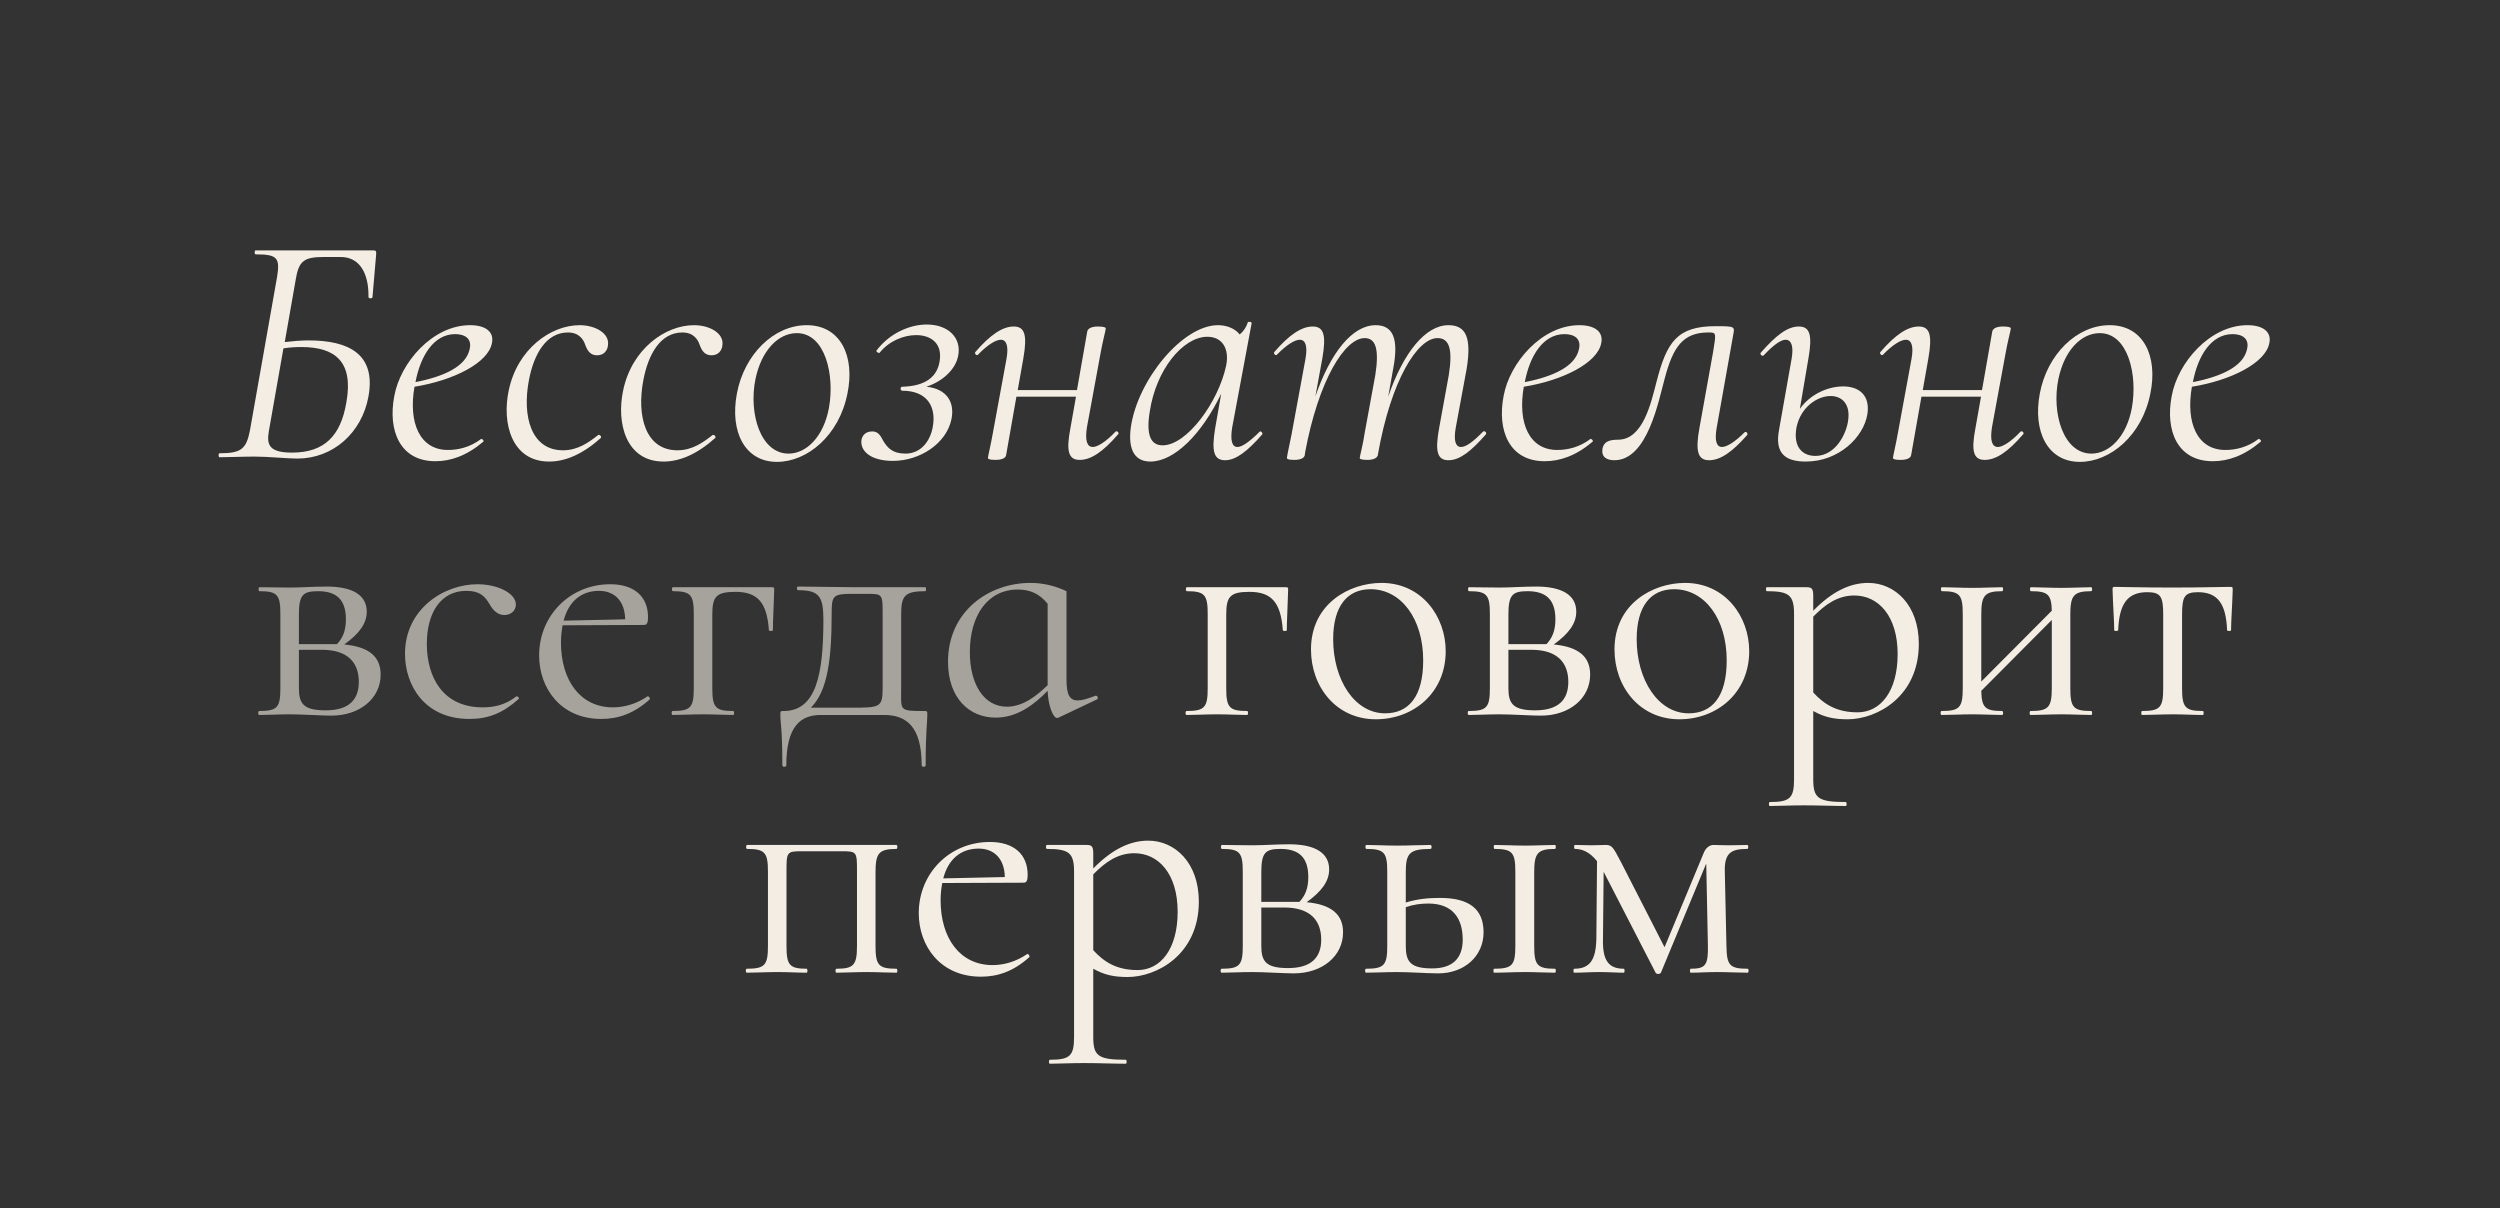 <?xml version="1.0" encoding="UTF-8"?> <svg xmlns="http://www.w3.org/2000/svg" width="776" height="375" viewBox="0 0 776 375" fill="none"><rect x="0" y="0" width="776" height="375" fill="#333333" stroke="none"/><path d="M115.921 77.719C116.743 77.719 116.846 78.027 116.743 79.157L115.613 92.307C115.51 92.718 114.38 92.718 114.38 92.205C114.483 84.602 111.503 79.773 105.75 79.773H100.408C94.244 79.773 92.703 81.109 91.778 86.862L88.388 106.177C90.956 105.869 93.525 105.663 95.785 105.663C108.216 105.663 116.743 109.875 114.38 123.026C112.325 134.429 103.284 142.34 92.292 142.34C89.21 142.34 83.148 141.724 79.141 141.724C74.929 141.724 71.025 141.929 68.148 141.929C67.737 141.929 67.737 140.696 68.148 140.696C74.929 140.696 76.47 139.361 77.6 133.505L86.025 85.835C86.949 79.979 86.025 78.952 79.347 78.952C78.936 78.952 78.936 77.719 79.347 77.719H115.921ZM93.525 107.718C91.778 107.718 89.929 107.821 87.977 108.129L83.456 133.813C82.737 138.025 83.456 140.491 90.648 140.491C100.716 140.491 105.75 135.251 107.497 124.978C109.86 112.033 103.798 107.718 93.525 107.718ZM152.696 106.485C151.566 112.649 140.779 118.094 128.656 120.046C126.704 131.245 130.299 139.669 139.032 139.669C142.217 139.669 145.915 138.847 149.306 136.279C149.614 136.073 150.333 136.792 150.025 137.101C144.785 141.518 139.854 143.162 135.128 143.162C124.135 143.162 120.334 133.608 122.389 122.923C124.238 112.649 134.203 100.937 145.915 100.937C150.847 100.937 153.415 103.095 152.696 106.485ZM141.292 103.711C134.614 103.711 130.505 110.492 128.964 118.608C138.005 116.861 144.477 113.677 145.71 108.642C146.737 104.944 144.066 103.711 141.292 103.711ZM170.446 143.265C158.734 143.265 155.755 131.245 157.912 121.176C160.583 108.334 170.96 100.937 179.898 100.937C184.727 100.937 189.144 103.403 188.733 106.999C188.631 108.745 187.501 110.286 185.343 110.286C183.391 110.286 182.364 109.053 181.645 106.999C181.131 105.458 179.795 103.197 176.302 103.197C169.522 103.197 165.72 109.875 164.179 117.992C162.022 129.293 164.898 139.772 174.761 139.772C179.384 139.772 182.775 137.306 185.651 135.046C186.062 134.738 186.884 135.56 186.473 135.97C180.823 141.005 175.48 143.265 170.446 143.265ZM205.963 143.265C194.251 143.265 191.271 131.245 193.429 121.176C196.1 108.334 206.476 100.937 215.414 100.937C220.243 100.937 224.661 103.403 224.25 106.999C224.147 108.745 223.017 110.286 220.859 110.286C218.907 110.286 217.88 109.053 217.161 106.999C216.647 105.458 215.312 103.197 211.819 103.197C205.038 103.197 201.237 109.875 199.696 117.992C197.538 129.293 200.415 139.772 210.278 139.772C214.901 139.772 218.291 137.306 221.168 135.046C221.579 134.738 222.401 135.56 221.99 135.97C216.339 141.005 210.997 143.265 205.963 143.265ZM241.171 143.368C231.205 143.368 226.479 134.018 228.74 122.101C231 110.081 240.143 100.937 250.417 100.937C260.999 100.937 265.417 110.697 263.054 122.101C260.485 135.251 250.52 143.368 241.171 143.368ZM244.767 140.799C250.314 140.799 255.657 135.56 257.301 126.621C259.15 116.45 256.17 103.403 247.335 103.403C241.582 103.403 236.342 108.745 234.493 117.683C232.335 128.265 236.034 140.799 244.767 140.799ZM297.41 110.492C296.588 114.601 292.787 118.3 287.548 120.046C293.815 120.663 296.383 124.772 295.356 130.012C293.815 137.717 285.493 143.059 277.171 143.059C270.082 143.059 266.898 139.874 267.411 136.484C267.719 135.046 268.747 133.916 270.802 133.916C272.651 133.916 273.37 135.354 274.192 136.895C275.527 139.053 277.069 140.799 281.075 140.799C285.801 140.799 288.678 136.998 289.5 132.683C290.732 126.313 287.856 121.279 280.048 121.279C279.431 121.279 279.329 120.046 280.048 120.046C287.548 119.841 290.938 116.759 291.657 112.136C292.582 106.69 289.089 104.019 284.363 104.019C280.459 104.019 275.938 105.869 273.062 109.464C272.856 109.773 271.932 109.259 272.034 108.848C276.041 103.506 282.308 100.732 287.65 100.732C294.431 100.732 298.54 104.944 297.41 110.492ZM346.211 134.018C346.725 133.505 347.547 134.429 347.033 134.84C342.41 140.183 338.711 142.751 335.116 142.751C331.623 142.751 330.903 139.977 332.239 132.991L333.985 123.128H315.493L312.308 141.21C312.205 142.135 311.075 142.751 309.02 142.751C307.068 142.751 306.657 142.443 306.657 142.135C306.657 141.621 307.582 137.922 308.199 134.327L312.411 111.416C313.13 107.41 312.411 105.458 310.664 105.458C309.123 105.458 306.555 106.999 303.575 110.081C303.164 110.594 302.343 109.67 302.753 109.259C307.377 103.917 311.178 101.348 314.671 101.348C318.164 101.348 318.883 104.122 317.65 111.211L315.904 121.074H334.294L337.479 102.889C337.684 101.965 338.814 101.348 340.766 101.348C342.718 101.348 343.232 101.656 343.232 101.965C343.232 102.478 342.204 106.177 341.588 109.773L337.376 132.683C336.759 136.69 337.376 138.744 339.225 138.744C340.663 138.744 343.335 137.101 346.211 134.018ZM390.976 134.018C391.284 133.608 392.106 134.429 391.798 134.84C387.278 139.977 383.682 142.854 380.292 142.854C376.799 142.854 375.977 140.183 377.21 132.786L379.059 122.204C372.997 134.84 364.47 143.265 357.073 143.265C352.655 143.265 349.984 140.183 351.012 132.58C353.169 117.786 367.141 100.937 378.031 100.937C380.497 100.937 383.168 101.759 384.812 103.814C385.942 102.889 386.867 101.554 387.278 100.115C387.483 99.704 388.613 99.91 388.511 100.321L382.449 132.786C381.833 136.792 382.449 138.744 384.093 138.744C385.634 138.744 388.1 136.895 390.976 134.018ZM360.874 138.231C368.477 138.231 378.237 124.669 380.6 113.471C381.627 108.437 379.573 104.43 374.538 104.533C367.141 104.738 358.82 114.704 356.868 127.854C355.738 134.84 357.073 138.231 360.874 138.231ZM460.282 134.018C460.796 133.505 461.617 134.327 461.206 134.84C456.686 139.977 453.193 142.854 449.597 142.854C446.104 142.854 445.385 140.08 446.721 132.786L449.7 116.45C450.933 108.642 450.008 104.944 446.207 104.944C440.043 104.944 431.824 117.786 427.714 141.005V141.21C427.509 142.135 426.379 142.751 424.427 142.751C422.475 142.751 422.064 142.443 422.064 142.135C422.064 141.621 423.194 137.512 423.605 134.327L426.892 116.45C428.125 108.54 427.098 104.944 423.605 104.944C417.441 104.944 409.324 117.889 405.112 140.388L405.009 141.21C404.907 142.135 403.777 142.751 401.722 142.751C399.77 142.751 399.462 142.443 399.462 142.135C399.462 141.621 400.284 137.922 400.9 134.84L405.215 111.416C405.934 107.41 405.215 105.458 403.468 105.458C401.927 105.458 399.359 106.999 396.38 110.081C395.969 110.594 395.147 109.67 395.558 109.259C400.181 103.917 403.982 101.348 407.475 101.348C410.968 101.348 411.687 104.122 410.455 111.211L408.297 123.026C413.023 109.362 419.804 100.937 426.995 100.937C432.235 100.937 434.289 104.841 432.44 114.498L430.899 123.128C435.625 109.362 442.508 100.937 449.597 100.937C455.145 100.937 456.789 104.944 455.248 114.498L451.857 132.786C451.138 136.895 451.857 138.744 453.501 138.744C455.145 138.744 457.508 136.895 460.282 134.018ZM497.025 106.485C495.895 112.649 485.107 118.094 472.984 120.046C471.032 131.245 474.628 139.669 483.361 139.669C486.546 139.669 490.244 138.847 493.634 136.279C493.943 136.073 494.662 136.792 494.354 137.101C489.114 141.518 484.183 143.162 479.457 143.162C468.464 143.162 464.663 133.608 466.717 122.923C468.567 112.649 478.532 100.937 490.244 100.937C495.175 100.937 497.744 103.095 497.025 106.485ZM485.621 103.711C478.943 103.711 474.834 110.492 473.293 118.608C482.333 116.861 488.806 113.677 490.039 108.642C491.066 104.944 488.395 103.711 485.621 103.711ZM501.111 142.854C498.645 142.854 497.001 141.826 497.412 139.258C497.823 136.998 499.673 136.484 502.241 136.484C510.049 136.484 512.515 124.875 514.158 118.608C517.343 106.177 520.528 101.245 532.548 101.245C538.507 101.245 538.507 101.348 537.993 103.917L532.857 132.786C532.137 136.895 532.857 138.744 534.5 138.744C536.041 138.744 538.61 137.101 541.486 134.224C541.897 133.71 542.719 134.532 542.308 135.046C537.788 140.183 534.089 142.854 530.494 142.854C527.001 142.854 526.179 140.08 527.514 132.786L531.726 109.362C532.754 103.197 532.754 103.197 530.288 103.197C522.275 103.197 519.295 107.821 516.727 117.478C514.878 124.053 511.487 142.854 501.111 142.854ZM572.132 119.944C577.063 119.944 580.556 122.717 579.631 128.573C578.501 135.662 570.796 143.265 560.522 143.265C553.639 143.265 550.968 140.285 552.201 133.505L556.105 111.416C556.824 107.41 556.002 105.458 554.255 105.458C552.714 105.458 550.351 107.204 547.475 110.286C546.961 110.8 546.139 109.875 546.55 109.464C551.276 104.122 554.769 101.348 558.365 101.348C561.858 101.348 562.577 104.122 561.344 111.211L558.673 126.93C561.755 122.512 567.2 119.944 572.132 119.944ZM573.673 130.423C574.392 125.286 571.618 122.923 568.228 122.923C564.118 122.923 558.981 126.313 557.646 132.58C556.516 138.642 559.392 141.518 563.502 141.518C569.769 141.518 573.159 134.635 573.673 130.423ZM627.132 134.018C627.646 133.505 628.468 134.429 627.954 134.84C623.331 140.183 619.632 142.751 616.036 142.751C612.543 142.751 611.824 139.977 613.16 132.991L614.906 123.128H596.414L593.229 141.21C593.126 142.135 591.996 142.751 589.941 142.751C587.989 142.751 587.578 142.443 587.578 142.135C587.578 141.621 588.503 137.922 589.119 134.327L593.332 111.416C594.051 107.41 593.332 105.458 591.585 105.458C590.044 105.458 587.476 106.999 584.496 110.081C584.085 110.594 583.263 109.67 583.674 109.259C588.297 103.917 592.099 101.348 595.592 101.348C599.085 101.348 599.804 104.122 598.571 111.211L596.825 121.074H615.215L618.399 102.889C618.605 101.965 619.735 101.348 621.687 101.348C623.639 101.348 624.153 101.656 624.153 101.965C624.153 102.478 623.125 106.177 622.509 109.773L618.297 132.683C617.68 136.69 618.297 138.744 620.146 138.744C621.584 138.744 624.255 137.101 627.132 134.018ZM645.596 143.368C635.631 143.368 630.905 134.018 633.165 122.101C635.426 110.081 644.569 100.937 654.843 100.937C665.425 100.937 669.842 110.697 667.479 122.101C664.911 135.251 654.946 143.368 645.596 143.368ZM649.192 140.799C654.74 140.799 660.082 135.56 661.726 126.621C663.575 116.45 660.596 103.403 651.761 103.403C646.007 103.403 640.768 108.745 638.919 117.683C636.761 128.265 640.46 140.799 649.192 140.799ZM704.404 106.485C703.274 112.649 692.487 118.094 680.364 120.046C678.412 131.245 682.008 139.669 690.741 139.669C693.925 139.669 697.624 138.847 701.014 136.279C701.322 136.073 702.042 136.792 701.733 137.101C696.494 141.518 691.562 143.162 686.837 143.162C675.844 143.162 672.042 133.608 674.097 122.923C675.946 112.649 685.912 100.937 697.624 100.937C702.555 100.937 705.124 103.095 704.404 106.485ZM693.001 103.711C686.323 103.711 682.213 110.492 680.672 118.608C689.713 116.861 696.186 113.677 697.418 108.642C698.446 104.944 695.775 103.711 693.001 103.711ZM399.013 182.273C399.835 182.273 399.835 182.376 399.835 183.197C399.732 187.307 399.424 192.957 399.424 195.629C399.424 195.937 398.191 195.937 398.191 195.629C397.575 186.896 394.595 183.711 387.815 183.711C381.753 183.711 380.623 185.252 380.623 190.8V213.608C380.623 219.566 381.548 220.696 387.096 220.696C387.506 220.696 387.506 221.929 387.096 221.929C384.527 221.929 381.24 221.724 377.849 221.724C374.356 221.724 370.966 221.929 368.295 221.929C367.884 221.929 367.884 220.696 368.295 220.696C373.945 220.696 374.87 219.566 374.87 213.608V190.594C374.87 184.636 373.945 183.506 368.397 183.506C367.987 183.506 367.987 182.273 368.397 182.273H399.013ZM427.067 223.265C414.739 223.265 406.931 213.197 406.931 201.587C406.931 187.41 418.848 180.937 428.814 180.937C441.348 180.937 448.745 191.416 448.745 202.101C448.745 215.149 438.677 223.265 427.067 223.265ZM429.944 221.416C437.136 221.416 441.759 216.381 441.759 204.978C441.759 192.033 434.875 182.889 425.424 182.889C418.129 182.889 413.814 188.232 413.814 198.402C413.814 211.039 420.492 221.416 429.944 221.416ZM482.285 200.046C489.888 200.765 493.586 203.745 493.586 209.395C493.586 216.792 487.114 222.135 478.278 222.135C475.094 222.135 469.34 221.724 465.436 221.724C461.943 221.724 458.553 221.929 455.882 221.929C455.471 221.929 455.471 220.696 455.882 220.696C461.532 220.696 462.457 219.566 462.457 213.608V190.594C462.457 184.636 461.532 183.506 455.985 183.506C455.574 183.506 455.574 182.273 455.985 182.273C458.553 182.273 461.943 182.376 465.436 182.376C468.929 182.376 472.936 182.067 476.84 182.067C484.751 182.067 489.271 184.636 489.271 189.875C489.271 193.471 487.011 196.656 482.285 200.046ZM474.169 183.506C469.443 183.506 468.21 184.636 468.21 190.8V199.944H478.895H480.025C481.771 198.094 482.799 195.834 482.799 192.238C482.799 186.074 479.819 183.506 474.169 183.506ZM476.532 220.491C483.621 220.491 486.806 217.306 486.806 211.656C486.806 205.902 483.621 201.69 475.299 201.69H468.21V213.608C468.21 218.436 469.649 220.491 476.532 220.491ZM521.276 223.265C508.948 223.265 501.14 213.197 501.14 201.587C501.14 187.41 513.057 180.937 523.023 180.937C535.557 180.937 542.954 191.416 542.954 202.101C542.954 215.149 532.885 223.265 521.276 223.265ZM524.153 221.416C531.344 221.416 535.968 216.381 535.968 204.978C535.968 192.033 529.084 182.889 519.632 182.889C512.338 182.889 508.023 188.232 508.023 198.402C508.023 211.039 514.701 221.416 524.153 221.416ZM579.884 180.937C588.206 180.937 595.603 187.821 595.603 199.841C595.603 216.381 582.453 223.265 573.515 223.265C569.302 223.265 566.323 222.648 562.83 220.696V241.86C562.83 247.716 564.268 248.949 572.898 248.949C573.309 248.949 573.309 250.182 572.898 250.182C569.2 250.182 564.679 249.976 559.851 249.976C555.844 249.976 552.145 250.182 549.371 250.182C548.961 250.182 548.961 248.949 549.371 248.949C555.638 248.949 556.871 247.716 556.871 241.86V190.594C556.871 184.738 555.33 183.506 548.447 183.506C548.036 183.506 548.036 182.273 548.447 182.273H560.775C562.419 182.273 562.83 182.786 562.83 184.944V189.567C568.686 183.608 574.234 180.937 579.884 180.937ZM576.597 221.107C583.686 221.107 589.028 214.635 589.028 203.026C589.028 191.211 583.069 184.841 575.569 184.841C570.432 184.841 566.528 187.615 562.83 191.416V214.943C566.22 218.642 570.124 221.107 576.597 221.107ZM649.1 220.696C649.511 220.696 649.511 221.929 649.1 221.929C646.532 221.929 643.244 221.724 639.854 221.724C636.361 221.724 632.868 221.929 630.299 221.929C629.888 221.929 629.888 220.696 630.299 220.696C635.847 220.696 636.874 219.566 636.874 213.608V192.444L614.991 214.429C615.094 219.669 616.224 220.696 621.464 220.696C621.875 220.696 621.875 221.929 621.464 221.929C618.895 221.929 615.608 221.724 612.217 221.724C608.724 221.724 605.334 221.929 602.663 221.929C602.252 221.929 602.252 220.696 602.663 220.696C608.313 220.696 609.238 219.566 609.238 213.608V190.594C609.238 184.636 608.313 183.506 602.766 183.506C602.355 183.506 602.355 182.273 602.766 182.273C605.334 182.273 608.724 182.478 612.217 182.478C615.608 182.478 618.998 182.273 621.464 182.273C621.875 182.273 621.875 183.506 621.464 183.506C615.916 183.506 614.991 184.944 614.991 190.8V211.553L636.874 189.567C636.772 184.533 635.641 183.506 630.402 183.506C629.991 183.506 629.991 182.273 630.402 182.273C632.97 182.273 636.361 182.478 639.854 182.478C643.244 182.478 646.634 182.273 649.1 182.273C649.511 182.273 649.511 183.506 649.1 183.506C643.552 183.506 642.628 184.944 642.628 190.8V213.608C642.628 219.566 643.552 220.696 649.1 220.696ZM664.883 221.929C664.575 221.929 664.575 220.696 664.883 220.696C670.533 220.696 671.458 219.566 671.458 213.608V190.8C671.458 185.252 670.739 183.814 666.527 183.814C660.465 183.814 657.794 187.307 657.486 195.629C657.383 195.937 656.253 195.937 656.253 195.629C656.253 192.957 655.842 187.204 655.739 183.095C655.739 182.273 655.739 182.17 656.561 182.17C659.13 182.17 664.883 182.376 674.129 182.376C683.478 182.376 689.54 182.17 692.211 182.17C693.033 182.17 693.033 182.273 693.033 183.095C692.93 187.204 692.519 192.957 692.519 195.629C692.519 195.937 691.389 195.937 691.286 195.629C690.978 187.307 688.307 183.814 682.245 183.814C678.033 183.814 677.314 185.252 677.314 190.8V213.608C677.314 219.566 678.239 220.696 683.786 220.696C684.095 220.696 684.095 221.929 683.786 221.929C681.115 221.929 677.828 221.724 674.54 221.724C671.047 221.724 667.554 221.929 664.883 221.929ZM278.234 300.696C278.645 300.696 278.645 301.929 278.234 301.929C275.666 301.929 272.378 301.724 268.988 301.724C265.598 301.724 262.207 301.929 259.639 301.929C259.228 301.929 259.228 300.696 259.639 300.696C264.981 300.696 266.009 299.566 266.009 293.608V270.594C266.009 264.328 266.009 264.225 261.077 264.225H249.16C244.126 264.225 244.126 264.328 244.126 270.8V293.608C244.126 299.566 245.05 300.696 250.393 300.696C250.701 300.696 250.701 301.929 250.393 301.929C247.824 301.929 244.639 301.724 241.352 301.724C237.859 301.724 234.468 301.929 231.797 301.929C231.386 301.929 231.386 300.696 231.797 300.696C237.448 300.696 238.372 299.566 238.372 293.608V270.594C238.372 264.636 237.448 263.506 231.9 263.506C231.489 263.506 231.489 262.273 231.9 262.273H278.234C278.645 262.273 278.645 263.506 278.234 263.506C272.687 263.506 271.762 264.944 271.762 270.8V293.608C271.762 299.566 272.687 300.696 278.234 300.696ZM318.777 296.176C319.085 295.868 319.804 296.792 319.496 297.101C314.565 301.518 309.736 303.162 304.496 303.162C291.86 303.162 285.182 293.608 285.182 283.437C285.182 271.108 294.736 261.348 307.27 261.348C314.77 261.348 318.982 265.252 318.982 271.519C318.982 273.06 318.777 273.985 317.749 273.985L292.476 274.088C292.168 275.731 291.963 277.478 291.963 279.43C291.963 291.142 297.921 299.566 308.092 299.566C311.688 299.566 315.489 298.436 318.777 296.176ZM303.777 263.403C298.127 263.403 294.325 266.793 292.784 272.649L311.893 272.238C311.791 266.588 308.606 263.403 303.777 263.403ZM356.402 260.937C364.723 260.937 372.12 267.821 372.12 279.841C372.12 296.381 358.97 303.265 350.032 303.265C345.82 303.265 342.84 302.648 339.347 300.696V321.86C339.347 327.716 340.786 328.949 349.416 328.949C349.827 328.949 349.827 330.182 349.416 330.182C345.717 330.182 341.197 329.976 336.368 329.976C332.361 329.976 328.663 330.182 325.889 330.182C325.478 330.182 325.478 328.949 325.889 328.949C332.156 328.949 333.389 327.716 333.389 321.86V270.594C333.389 264.738 331.848 263.506 324.964 263.506C324.553 263.506 324.553 262.273 324.964 262.273H337.293C338.936 262.273 339.347 262.786 339.347 264.944V269.567C345.203 263.608 350.751 260.937 356.402 260.937ZM353.114 301.107C360.203 301.107 365.545 294.635 365.545 283.026C365.545 271.211 359.587 264.841 352.087 264.841C346.95 264.841 343.046 267.615 339.347 271.416V294.943C342.738 298.642 346.642 301.107 353.114 301.107ZM405.584 280.046C413.186 280.765 416.885 283.745 416.885 289.395C416.885 296.792 410.412 302.135 401.577 302.135C398.392 302.135 392.639 301.724 388.735 301.724C385.242 301.724 381.852 301.929 379.18 301.929C378.769 301.929 378.769 300.696 379.18 300.696C384.831 300.696 385.756 299.566 385.756 293.608V270.594C385.756 264.636 384.831 263.506 379.283 263.506C378.872 263.506 378.872 262.273 379.283 262.273C381.852 262.273 385.242 262.376 388.735 262.376C392.228 262.376 396.235 262.067 400.139 262.067C408.049 262.067 412.57 264.636 412.57 269.875C412.57 273.471 410.31 276.656 405.584 280.046ZM397.468 263.506C392.742 263.506 391.509 264.636 391.509 270.8V279.944H402.193H403.324C405.07 278.094 406.097 275.834 406.097 272.238C406.097 266.074 403.118 263.506 397.468 263.506ZM399.83 300.491C406.919 300.491 410.104 297.306 410.104 291.656C410.104 285.902 406.919 281.69 398.598 281.69H391.509V293.608C391.509 298.436 392.947 300.491 399.83 300.491ZM446.938 278.711C455.979 278.711 460.499 282.101 460.499 289.395C460.499 296.792 454.54 302.135 446.424 302.135C443.239 302.135 437.383 301.724 433.582 301.724C430.089 301.724 426.699 301.929 424.027 301.929C423.616 301.929 423.616 300.696 424.027 300.696C429.678 300.696 430.603 299.566 430.603 293.608V270.594C430.603 264.636 429.678 263.506 424.13 263.506C423.719 263.506 423.719 262.273 424.13 262.273C426.699 262.273 430.089 262.478 433.582 262.478C437.383 262.478 441.184 262.273 444.061 262.273C444.472 262.273 444.472 263.506 444.061 263.506C437.383 263.506 436.356 264.944 436.356 270.8V280.149C439.952 279.019 443.445 278.711 446.938 278.711ZM482.69 300.696C482.998 300.696 482.998 301.929 482.69 301.929C480.122 301.929 476.731 301.724 473.444 301.724C469.951 301.724 466.56 301.929 463.787 301.929C463.478 301.929 463.478 300.696 463.787 300.696C469.437 300.696 470.362 299.566 470.362 293.608V270.594C470.362 264.636 469.437 263.506 463.889 263.506C463.581 263.506 463.581 262.273 463.889 262.273C466.56 262.273 469.951 262.478 473.444 262.478C476.731 262.478 480.224 262.273 482.69 262.273C482.998 262.273 482.998 263.506 482.69 263.506C477.142 263.506 476.218 264.944 476.218 270.8V293.608C476.218 299.566 477.142 300.696 482.69 300.696ZM444.575 300.594C450.944 300.594 454.027 297.409 454.027 291.656C454.027 285.08 450.944 280.457 443.342 280.457C440.979 280.457 438.719 280.765 436.356 281.587V293.608C436.356 298.539 437.794 300.594 444.575 300.594ZM542.461 300.696C542.872 300.696 542.872 301.929 542.461 301.929C539.893 301.929 536.297 301.724 533.112 301.724C529.722 301.724 527.153 301.929 524.791 301.929C524.482 301.929 524.482 300.696 524.791 300.696C529.414 300.696 530.236 299.566 530.133 293.608L529.619 268.026L515.544 301.929C515.236 302.443 514.209 302.443 513.9 301.929L497.873 270.8C497.873 270.697 497.771 270.594 497.771 270.492L497.565 291.245C497.36 298.025 499.209 300.696 504.038 300.696C504.346 300.696 504.346 301.929 504.038 301.929C501.777 301.929 499.312 301.724 496.435 301.724C493.661 301.724 490.887 301.929 488.627 301.929C488.319 301.929 488.319 300.696 488.627 300.696C493.456 300.696 495.408 298.025 495.511 291.245L495.716 267.307C493.25 264.225 490.887 263.506 488.833 263.506C488.524 263.506 488.524 262.273 488.833 262.273C490.579 262.273 492.634 262.376 493.764 262.376C495.716 262.376 497.565 262.273 498.387 262.273C500.442 262.273 500.75 263.095 503.113 267.512L516.674 294.018L528.797 264.841C529.414 263.197 530.646 262.273 531.879 262.273C532.701 262.273 534.448 262.376 536.708 262.376C539.174 262.376 540.612 262.273 542.358 262.273C542.769 262.273 542.769 263.506 542.358 263.506C537.633 263.506 535.27 264.533 535.372 270.286L535.886 293.608C535.989 299.566 536.811 300.696 542.461 300.696Z" fill="#F4EDE3"></path><path d="M106.855 200.046C114.457 200.765 118.156 203.745 118.156 209.395C118.156 216.792 111.683 222.135 102.848 222.135C99.663 222.135 93.91 221.724 90.006 221.724C86.513 221.724 83.122 221.929 80.451 221.929C80.04 221.929 80.04 220.696 80.451 220.696C86.102 220.696 87.026 219.566 87.026 213.608V190.594C87.026 184.636 86.102 183.506 80.554 183.506C80.143 183.506 80.143 182.273 80.554 182.273C83.122 182.273 86.513 182.376 90.006 182.376C93.499 182.376 97.505 182.067 101.41 182.067C109.32 182.067 113.841 184.636 113.841 189.875C113.841 193.471 111.58 196.656 106.855 200.046ZM98.738 183.506C94.013 183.506 92.78 184.636 92.78 190.8V199.944H103.464H104.594C106.341 198.094 107.368 195.834 107.368 192.238C107.368 186.074 104.389 183.506 98.738 183.506ZM101.101 220.491C108.19 220.491 111.375 217.306 111.375 211.656C111.375 205.902 108.19 201.69 99.868 201.69H92.78V213.608C92.78 218.436 94.218 220.491 101.101 220.491ZM145.743 223.162C131.668 223.162 125.709 212.58 125.709 202.923C125.709 189.156 137.627 181.348 148.209 181.348C154.167 181.348 159.818 183.917 160.126 187.41C160.229 189.259 158.893 190.903 156.53 190.903C154.373 190.903 152.934 189.259 152.01 187.615C150.469 184.944 148.825 183.403 144.715 183.403C136.907 183.403 132.49 190.081 132.49 199.841C132.49 210.32 137.524 219.566 149.852 219.566C153.448 219.566 157.044 218.744 160.229 216.176C160.64 215.97 161.359 216.69 160.948 216.998C156.119 221.313 151.599 223.162 145.743 223.162ZM200.941 216.176C201.249 215.868 201.968 216.792 201.66 217.101C196.728 221.518 191.9 223.162 186.66 223.162C174.024 223.162 167.346 213.608 167.346 203.437C167.346 191.108 176.9 181.348 189.434 181.348C196.934 181.348 201.146 185.252 201.146 191.519C201.146 193.06 200.941 193.985 199.913 193.985L174.64 194.088C174.332 195.731 174.126 197.478 174.126 199.43C174.126 211.142 180.085 219.566 190.256 219.566C193.852 219.566 197.653 218.436 200.941 216.176ZM185.941 183.403C180.29 183.403 176.489 186.793 174.948 192.649L194.057 192.238C193.954 186.588 190.77 183.403 185.941 183.403ZM239.49 182.273C240.312 182.273 240.312 182.376 240.312 183.197C240.209 187.307 239.901 192.957 239.901 195.629C239.901 195.937 238.668 195.937 238.668 195.629C238.052 186.896 235.072 183.711 228.292 183.711C222.23 183.711 221.1 185.252 221.1 190.8V213.608C221.1 219.566 222.025 220.696 227.573 220.696C227.984 220.696 227.984 221.929 227.573 221.929C225.004 221.929 221.717 221.724 218.326 221.724C214.833 221.724 211.443 221.929 208.772 221.929C208.361 221.929 208.361 220.696 208.772 220.696C214.422 220.696 215.347 219.566 215.347 213.608V190.594C215.347 184.636 214.422 183.506 208.875 183.506C208.464 183.506 208.464 182.273 208.875 182.273H239.49ZM286.914 220.696C287.839 220.696 287.839 220.799 287.839 221.929C287.839 224.498 287.325 226.552 287.325 237.545C287.325 238.162 286.092 238.162 286.092 237.545C286.092 225.32 281.161 221.929 274.38 221.929H254.758C248.594 221.929 244.073 225.32 244.073 237.545C244.073 238.162 242.84 238.162 242.84 237.545C242.84 226.244 242.224 224.6 242.224 221.929C242.224 220.696 242.327 220.696 243.251 220.696C253.319 220.696 255.58 209.395 255.58 192.341C255.58 184.944 254.141 183.197 247.669 183.197C247.258 183.197 247.258 182.067 247.669 182.067C250.032 182.067 262.771 182.273 265.442 182.273H287.223C287.531 182.273 287.531 183.506 287.223 183.506C280.75 183.506 279.723 184.944 279.723 190.8V213.608C279.723 220.594 278.901 220.696 286.914 220.696ZM273.97 213.608V190.594C273.97 184.328 273.97 184.328 268.833 184.328H264.21C258.559 184.328 258.148 185.047 258.148 190.286C258.148 204.567 256.915 214.532 251.676 219.669H263.901C273.148 219.669 273.97 219.669 273.97 213.608ZM339.98 215.97C340.596 215.765 341.11 216.792 340.493 217.101L328.576 222.751C328.268 222.854 328.165 222.854 328.062 222.854C327.035 222.854 325.391 219.566 325.185 214.429C321.076 218.642 315.836 222.751 309.056 222.751C301.042 222.751 294.262 216.895 294.262 205.389C294.262 189.773 306.898 180.937 319.843 180.937C324.055 180.937 327.754 181.965 331.041 183.506V210.936C331.041 215.56 331.966 217.409 334.534 217.409C335.87 217.409 337.617 216.895 339.98 215.97ZM312.549 219.361C317.48 219.361 321.692 216.073 325.185 212.683V187.41C322.617 184.225 319.638 182.992 315.939 182.992C306.59 182.992 301.042 191.005 301.042 202.409C301.042 212.477 305.46 219.361 312.549 219.361Z" fill="#F4EDE3" fill-opacity="0.6"></path></svg> 